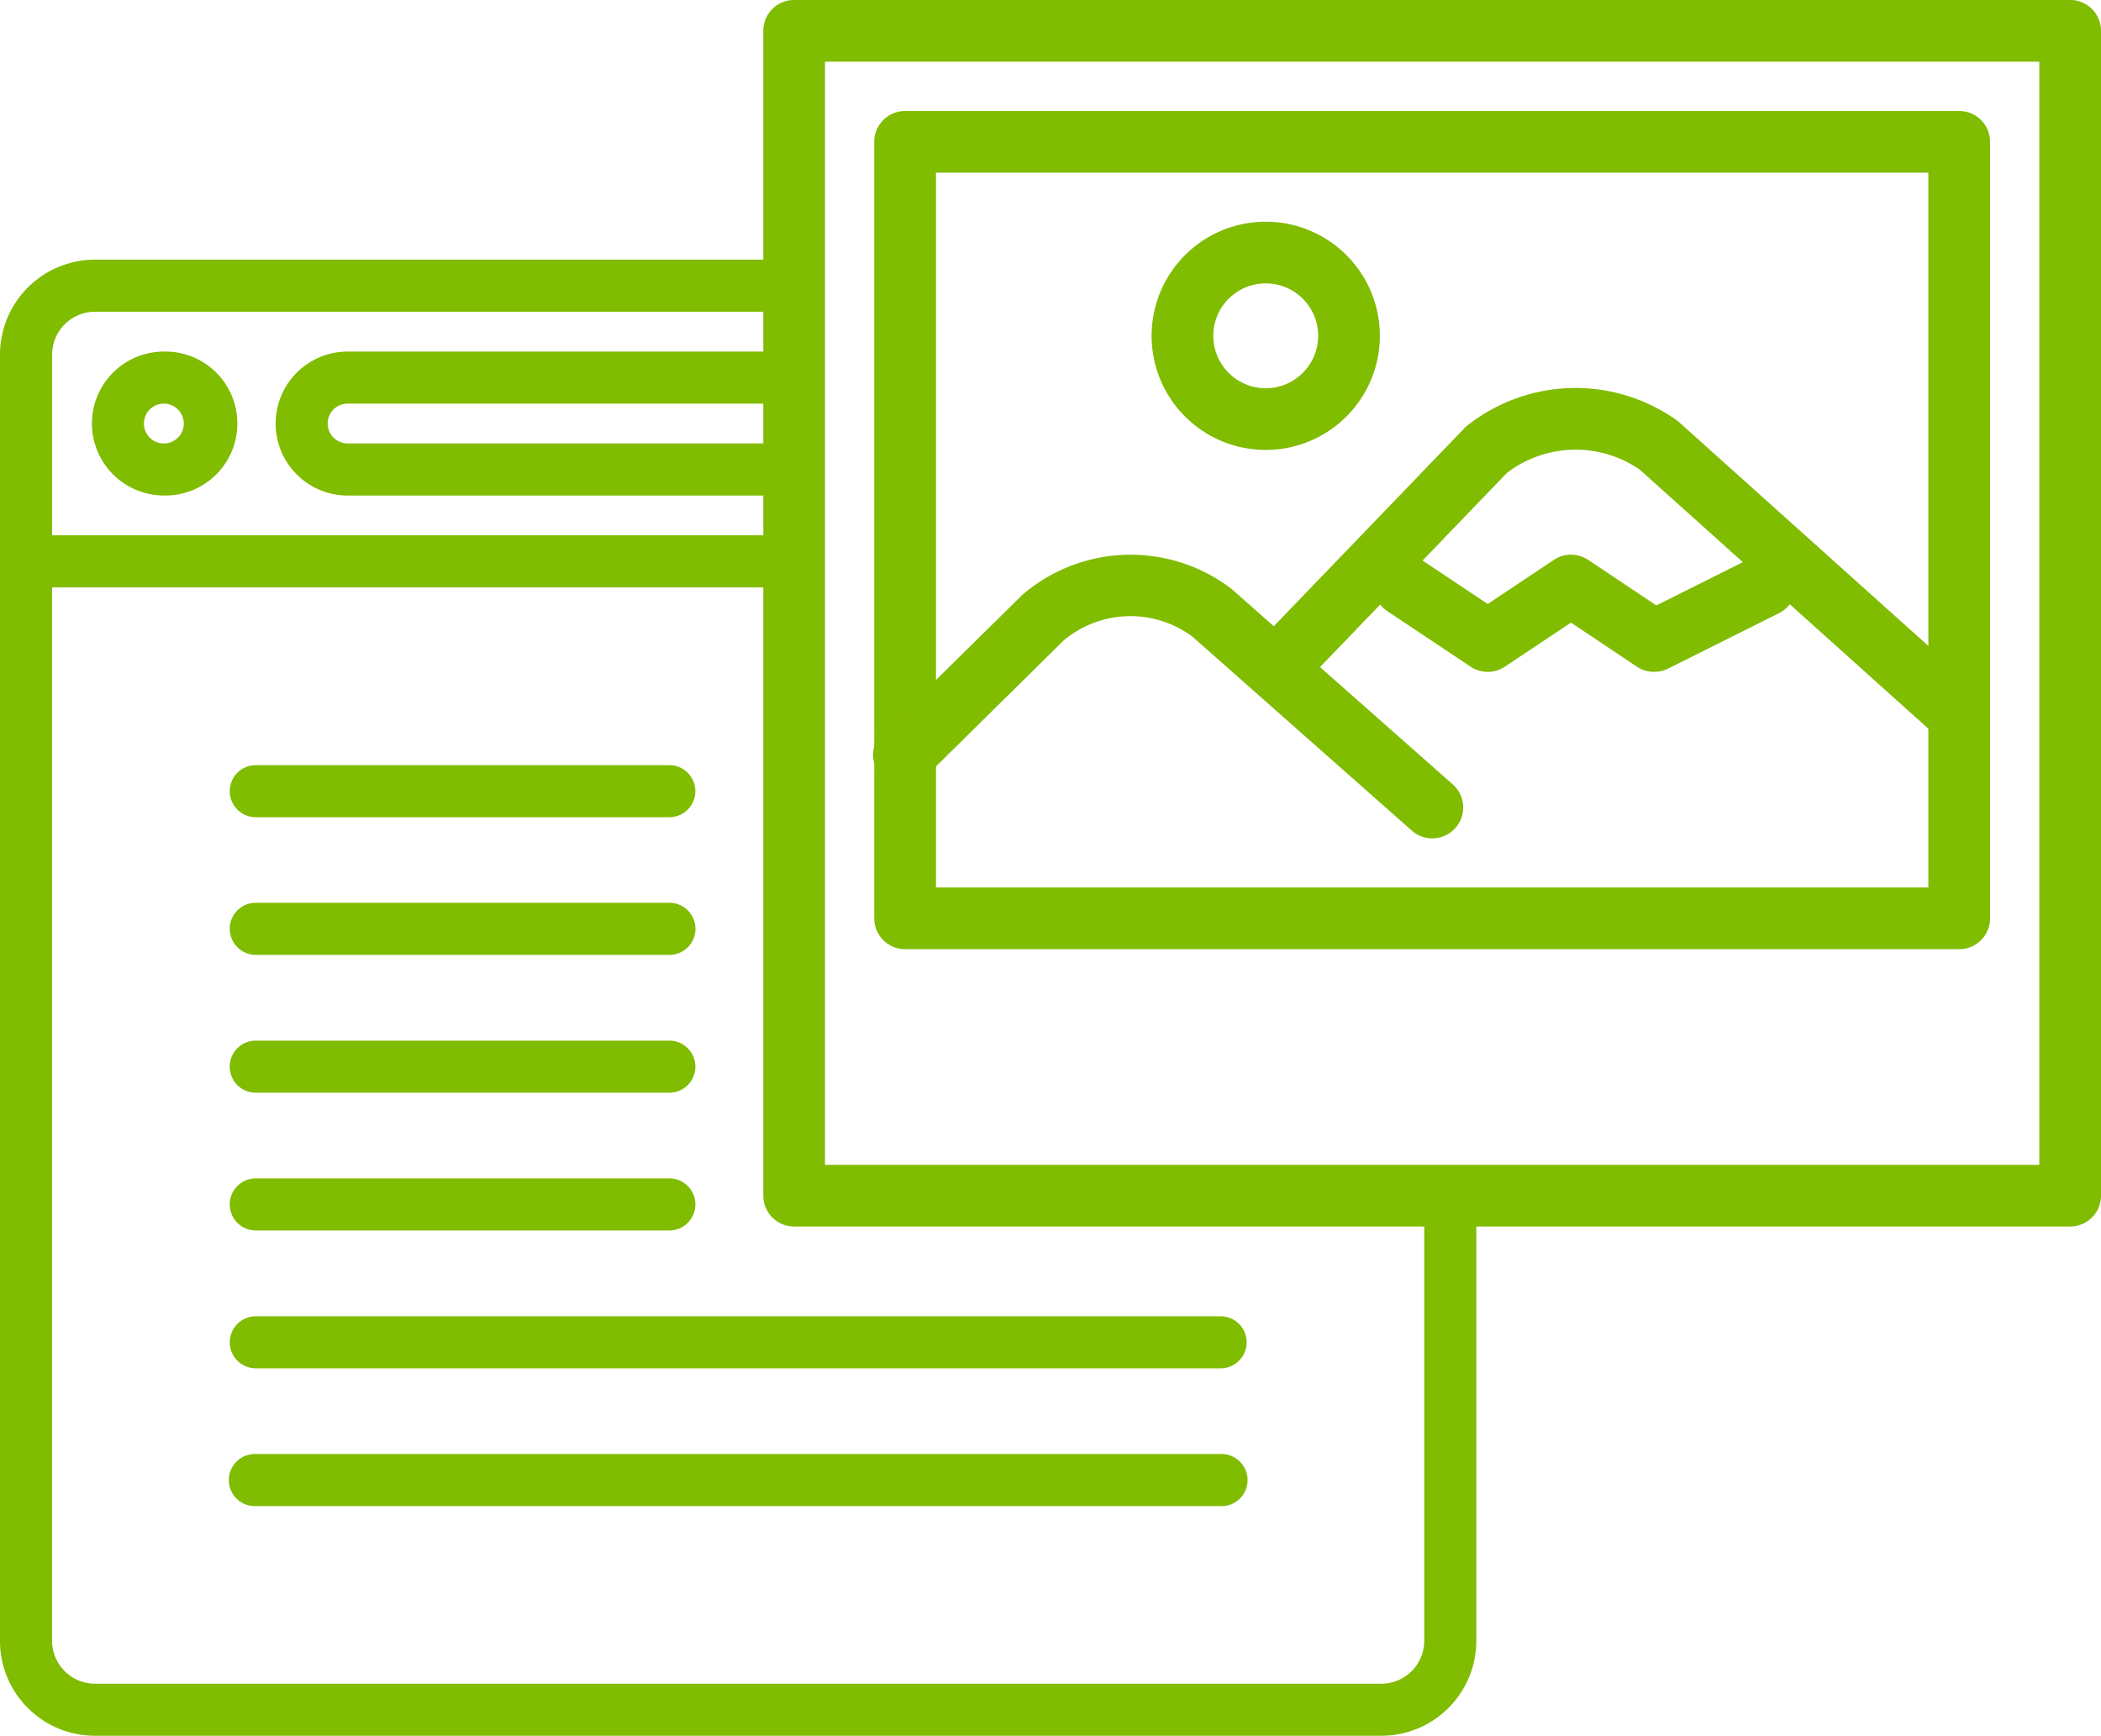 <?xml version="1.0" encoding="UTF-8"?>
<svg xmlns="http://www.w3.org/2000/svg" xmlns:xlink="http://www.w3.org/1999/xlink" width="68.116" height="56.285" viewBox="0 0 68.116 56.285">
  <defs>
    <clipPath id="clip-path">
      <rect id="Rectangle_177" data-name="Rectangle 177" width="68.116" height="56.285" transform="translate(0 0.001)" fill="none"></rect>
    </clipPath>
    <clipPath id="clip-path-2">
      <rect id="Rectangle_178" data-name="Rectangle 178" width="43.169" height="39.57" transform="translate(24.847 0.101)" fill="none"></rect>
    </clipPath>
  </defs>
  <g id="icon_targeted_media" transform="translate(0 -0.001)">
    <g id="Group_264" data-name="Group 264">
      <g id="Group_263" data-name="Group 263" clip-path="url(#clip-path)">
        <path id="Path_199" data-name="Path 199" d="M5.313,16.068h0a2.334,2.334,0,1,0,0-4.667,2.335,2.335,0,0,0-2.333,2.334,2.338,2.338,0,0,0,2.334,2.333m.456-1.877a.646.646,0,1,1,.188-.457.641.641,0,0,1-.188.457" fill="#80bc00"></path>
        <path id="Path_200" data-name="Path 200" d="M8.293,26.5H21.7a.844.844,0,1,0,0-1.688H8.293a.843.843,0,0,0-.844.844.845.845,0,0,0,.844.844" fill="#80bc00"></path>
        <path id="Path_201" data-name="Path 201" d="M8.293,30.964H21.7a.845.845,0,0,0,.6-1.442.835.835,0,0,0-.6-.247H8.293a.843.843,0,0,0-.844.844.847.847,0,0,0,.844.845" fill="#80bc00"></path>
        <path id="Path_202" data-name="Path 202" d="M8.293,35.433H21.7a.844.844,0,1,0,0-1.689H8.293a.844.844,0,1,0,0,1.689" fill="#80bc00"></path>
        <path id="Path_203" data-name="Path 203" d="M8.293,39.9H21.7a.844.844,0,1,0,0-1.689H8.293a.844.844,0,1,0,0,1.689" fill="#80bc00"></path>
        <path id="Path_204" data-name="Path 204" d="M8.293,44.37h31.28a.844.844,0,1,0,0-1.688H8.293a.844.844,0,1,0,0,1.688" fill="#80bc00"></path>
        <path id="Path_205" data-name="Path 205" d="M8.293,48.838h31.28a.845.845,0,1,0,0-1.689H8.293a.845.845,0,1,0,0,1.689" fill="#80bc00"></path>
        <path id="Path_206" data-name="Path 206" d="M67.116,39.772H25.747a1,1,0,0,1-1-1V1a1,1,0,0,1,1-1H67.116a1,1,0,0,1,1,1V38.772a1,1,0,0,1-1,1m-40.369-2H66.116V2H26.747Z" fill="#80bc00"></path>
        <path id="Path_207" data-name="Path 207" d="M63.519,30.779H29.344a1,1,0,0,1-1-1V4.6a1,1,0,0,1,1-1H63.519a1,1,0,0,1,1,1V29.779a1,1,0,0,1-1,1m-33.175-2H62.519V5.6H30.344Z" fill="#80bc00"></path>
      </g>
    </g>
    <g id="Group_266" data-name="Group 266">
      <g id="Group_265" data-name="Group 265" clip-path="url(#clip-path-2)">
        <path id="Path_208" data-name="Path 208" d="M63.514,24.178a.994.994,0,0,1-.668-.256L53.163,15.23a3.666,3.666,0,0,0-4.309.107l-6.782,7.047A1,1,0,0,1,40.63,21l6.833-7.1a1,1,0,0,1,.1-.093,5.657,5.657,0,0,1,6.795-.179,1.076,1.076,0,0,1,.091.073l9.73,8.735a1,1,0,0,1-.668,1.744" fill="#80bc00"></path>
        <path id="Path_209" data-name="Path 209" d="M46.434,27.185a1,1,0,0,1-.662-.251l-7.108-6.285a3.367,3.367,0,0,0-4.182.121l-4.436,4.378a1,1,0,1,1-1.4-1.424l4.5-4.435a5.384,5.384,0,0,1,6.794-.182l7.16,6.329a1,1,0,0,1-.662,1.749" fill="#80bc00"></path>
        <path id="Path_210" data-name="Path 210" d="M41.036,14.59a3.7,3.7,0,1,1,3.7-3.7,3.7,3.7,0,0,1-3.7,3.7m0-5.4a1.7,1.7,0,1,0,1.7,1.7,1.7,1.7,0,0,0-1.7-1.7" fill="#80bc00"></path>
        <path id="Path_211" data-name="Path 211" d="M53.624,21.787a1,1,0,0,1-.556-.169l-2.136-1.429-2.144,1.43a1,1,0,0,1-1.109,0l-2.7-1.8a1,1,0,0,1,1.11-1.664l2.145,1.431,2.145-1.431a1,1,0,0,1,1.11,0L53.7,19.633l3.08-1.541a1,1,0,0,1,.9,1.789l-3.6,1.8a1.008,1.008,0,0,1-.447.105" fill="#80bc00"></path>
      </g>
    </g>
    <g id="Group_268" data-name="Group 268">
      <g id="Group_267" data-name="Group 267" clip-path="url(#clip-path)">
        <path id="Path_212" data-name="Path 212" d="M46.175,39.018V53.206a1.392,1.392,0,0,1-1.39,1.391H3.079a1.393,1.393,0,0,1-1.39-1.391V19.048H25.621V17.359H1.69V11.5a1.392,1.392,0,0,1,1.388-1.391l0-.1v.1H25.621V8.421H3.077A3.081,3.081,0,0,0,0,11.5V53.206a3.076,3.076,0,0,0,3.079,3.078H44.787a3.08,3.08,0,0,0,3.076-3.078V39.018Z" fill="#80bc00"></path>
        <path id="Path_213" data-name="Path 213" d="M25.245,14.023a.639.639,0,0,1-.568.356H11.269a.645.645,0,0,1,0-1.29H24.677a.641.641,0,0,1,.568.356V11.479a2.27,2.27,0,0,0-.568-.078H11.271a2.334,2.334,0,1,0,0,4.668H24.677a2.27,2.27,0,0,0,.568-.079Z" fill="#80bc00"></path>
      </g>
    </g>
  </g>
</svg>
